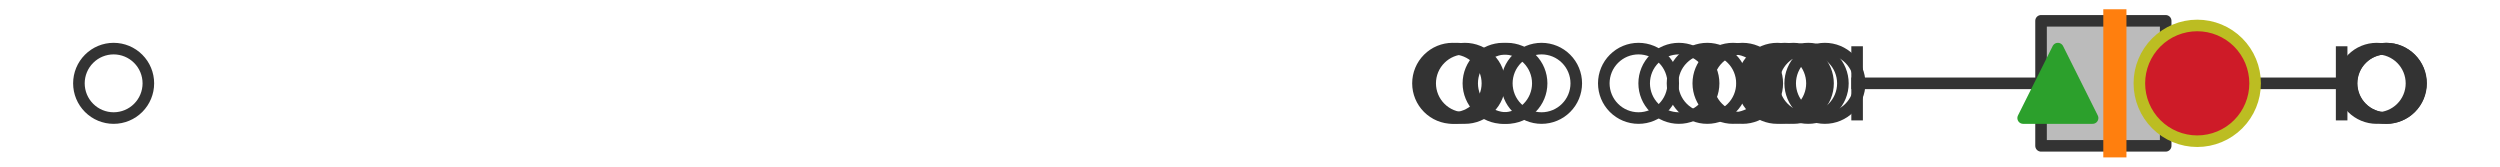 <?xml version="1.0" encoding="utf-8" standalone="no"?>
<!DOCTYPE svg PUBLIC "-//W3C//DTD SVG 1.1//EN"
  "http://www.w3.org/Graphics/SVG/1.1/DTD/svg11.dtd">
<svg xmlns:xlink="http://www.w3.org/1999/xlink" width="216pt" height="14.4pt" viewBox="0 0 216 14.4" xmlns="http://www.w3.org/2000/svg" version="1.1">
 <defs>
  <style type="text/css">*{stroke-linejoin: round; stroke-linecap: butt}</style>
 </defs>
 <g id="figure_1">
  <g id="patch_1">
   <path d="M 0 14.4 
L 216 14.4 
L 216 0 
L 0 0 
z
" style="fill: #ffffff"/>
  </g>
  <g id="axes_1">
   <g id="patch_2">
    <path d="M 176.346 12.6 
L 176.346 1.8 
L 187.115 1.8 
L 187.115 12.6 
L 176.346 12.6 
z
" clip-path="url(#pc3e5e58a2b)" style="fill: #bbbbbb; stroke: #333333; stroke-linejoin: miter"/>
   </g>
   <g id="line2d_1">
    <path d="M 176.346 7.2 
L 160.454 7.2 
" clip-path="url(#pc3e5e58a2b)" style="fill: none; stroke: #333333; stroke-linecap: square"/>
   </g>
   <g id="line2d_2">
    <path d="M 187.115 7.2 
L 202.318 7.2 
" clip-path="url(#pc3e5e58a2b)" style="fill: none; stroke: #333333; stroke-linecap: square"/>
   </g>
   <g id="line2d_3">
    <path d="M 160.454 9.9 
L 160.454 4.5 
" clip-path="url(#pc3e5e58a2b)" style="fill: none; stroke: #333333; stroke-linecap: square"/>
   </g>
   <g id="line2d_4">
    <path d="M 202.318 9.9 
L 202.318 4.5 
" clip-path="url(#pc3e5e58a2b)" style="fill: none; stroke: #333333; stroke-linecap: square"/>
   </g>
   <g id="line2d_5">
    <defs>
     <path id="ma2f953fe9f" d="M 0 3 
C 0.796 3 1.559 2.684 2.121 2.121 
C 2.684 1.559 3 0.796 3 0 
C 3 -0.796 2.684 -1.559 2.121 -2.121 
C 1.559 -2.684 0.796 -3 0 -3 
C -0.796 -3 -1.559 -2.684 -2.121 -2.121 
C -2.684 -1.559 -3 -0.796 -3 0 
C -3 0.796 -2.684 1.559 -2.121 2.121 
C -1.559 2.684 -0.796 3 0 3 
z
" style="stroke: #333333"/>
    </defs>
    <g clip-path="url(#pc3e5e58a2b)">
     <use xlink:href="#ma2f953fe9f" x="147.506" y="7.2" style="fill-opacity: 0; stroke: #333333"/>
     <use xlink:href="#ma2f953fe9f" x="141.568" y="7.2" style="fill-opacity: 0; stroke: #333333"/>
     <use xlink:href="#ma2f953fe9f" x="157.672" y="7.2" style="fill-opacity: 0; stroke: #333333"/>
     <use xlink:href="#ma2f953fe9f" x="154.209" y="7.2" style="fill-opacity: 0; stroke: #333333"/>
     <use xlink:href="#ma2f953fe9f" x="126.567" y="7.2" style="fill-opacity: 0; stroke: #333333"/>
     <use xlink:href="#ma2f953fe9f" x="154.943" y="7.2" style="fill-opacity: 0; stroke: #333333"/>
     <use xlink:href="#ma2f953fe9f" x="130.195" y="7.2" style="fill-opacity: 0; stroke: #333333"/>
     <use xlink:href="#ma2f953fe9f" x="156.226" y="7.2" style="fill-opacity: 0; stroke: #333333"/>
     <use xlink:href="#ma2f953fe9f" x="133.19" y="7.2" style="fill-opacity: 0; stroke: #333333"/>
     <use xlink:href="#ma2f953fe9f" x="153.553" y="7.2" style="fill-opacity: 0; stroke: #333333"/>
     <use xlink:href="#ma2f953fe9f" x="129.869" y="7.2" style="fill-opacity: 0; stroke: #333333"/>
     <use xlink:href="#ma2f953fe9f" x="9.818" y="7.2" style="fill-opacity: 0; stroke: #333333"/>
     <use xlink:href="#ma2f953fe9f" x="150.558" y="7.2" style="fill-opacity: 0; stroke: #333333"/>
     <use xlink:href="#ma2f953fe9f" x="125.889" y="7.2" style="fill-opacity: 0; stroke: #333333"/>
     <use xlink:href="#ma2f953fe9f" x="149.731" y="7.2" style="fill-opacity: 0; stroke: #333333"/>
     <use xlink:href="#ma2f953fe9f" x="145.056" y="7.2" style="fill-opacity: 0; stroke: #333333"/>
     <use xlink:href="#ma2f953fe9f" x="125.512" y="7.2" style="fill-opacity: 0; stroke: #333333"/>
     <use xlink:href="#ma2f953fe9f" x="206.158" y="7.2" style="fill-opacity: 0; stroke: #333333"/>
     <use xlink:href="#ma2f953fe9f" x="206.182" y="7.2" style="fill-opacity: 0; stroke: #333333"/>
     <use xlink:href="#ma2f953fe9f" x="205.351" y="7.2" style="fill-opacity: 0; stroke: #333333"/>
    </g>
   </g>
   <g id="line2d_6">
    <path d="M 182.725 12.6 
L 182.725 1.8 
" clip-path="url(#pc3e5e58a2b)" style="fill: none; stroke: #ff7f0e; stroke-width: 2; stroke-linecap: square"/>
   </g>
   <g id="line2d_7">
    <defs>
     <path id="m269a239813" d="M 0 -3 
L -3 3 
L 3 3 
z
" style="stroke: #2ca02c; stroke-linejoin: miter"/>
    </defs>
    <g clip-path="url(#pc3e5e58a2b)">
     <use xlink:href="#m269a239813" x="177.8" y="7.2" style="fill: #2ca02c; stroke: #2ca02c; stroke-linejoin: miter"/>
    </g>
   </g>
   <g id="line2d_8">
    <defs>
     <path id="m09b4ca2093" d="M 0 5 
C 1.326 5 2.598 4.473 3.536 3.536 
C 4.473 2.598 5 1.326 5 0 
C 5 -1.326 4.473 -2.598 3.536 -3.536 
C 2.598 -4.473 1.326 -5 0 -5 
C -1.326 -5 -2.598 -4.473 -3.536 -3.536 
C -4.473 -2.598 -5 -1.326 -5 0 
C -5 1.326 -4.473 2.598 -3.536 3.536 
C -2.598 4.473 -1.326 5 0 5 
z
" style="stroke: #bcbd22"/>
    </defs>
    <g clip-path="url(#pc3e5e58a2b)">
     <use xlink:href="#m09b4ca2093" x="189.841" y="7.2" style="fill: #ce1b28; stroke: #bcbd22"/>
    </g>
   </g>
  </g>
 </g>
 <defs>
  <clipPath id="pc3e5e58a2b">
   <rect x="0" y="-28.8" width="216" height="72"/>
  </clipPath>
 </defs>
</svg>

